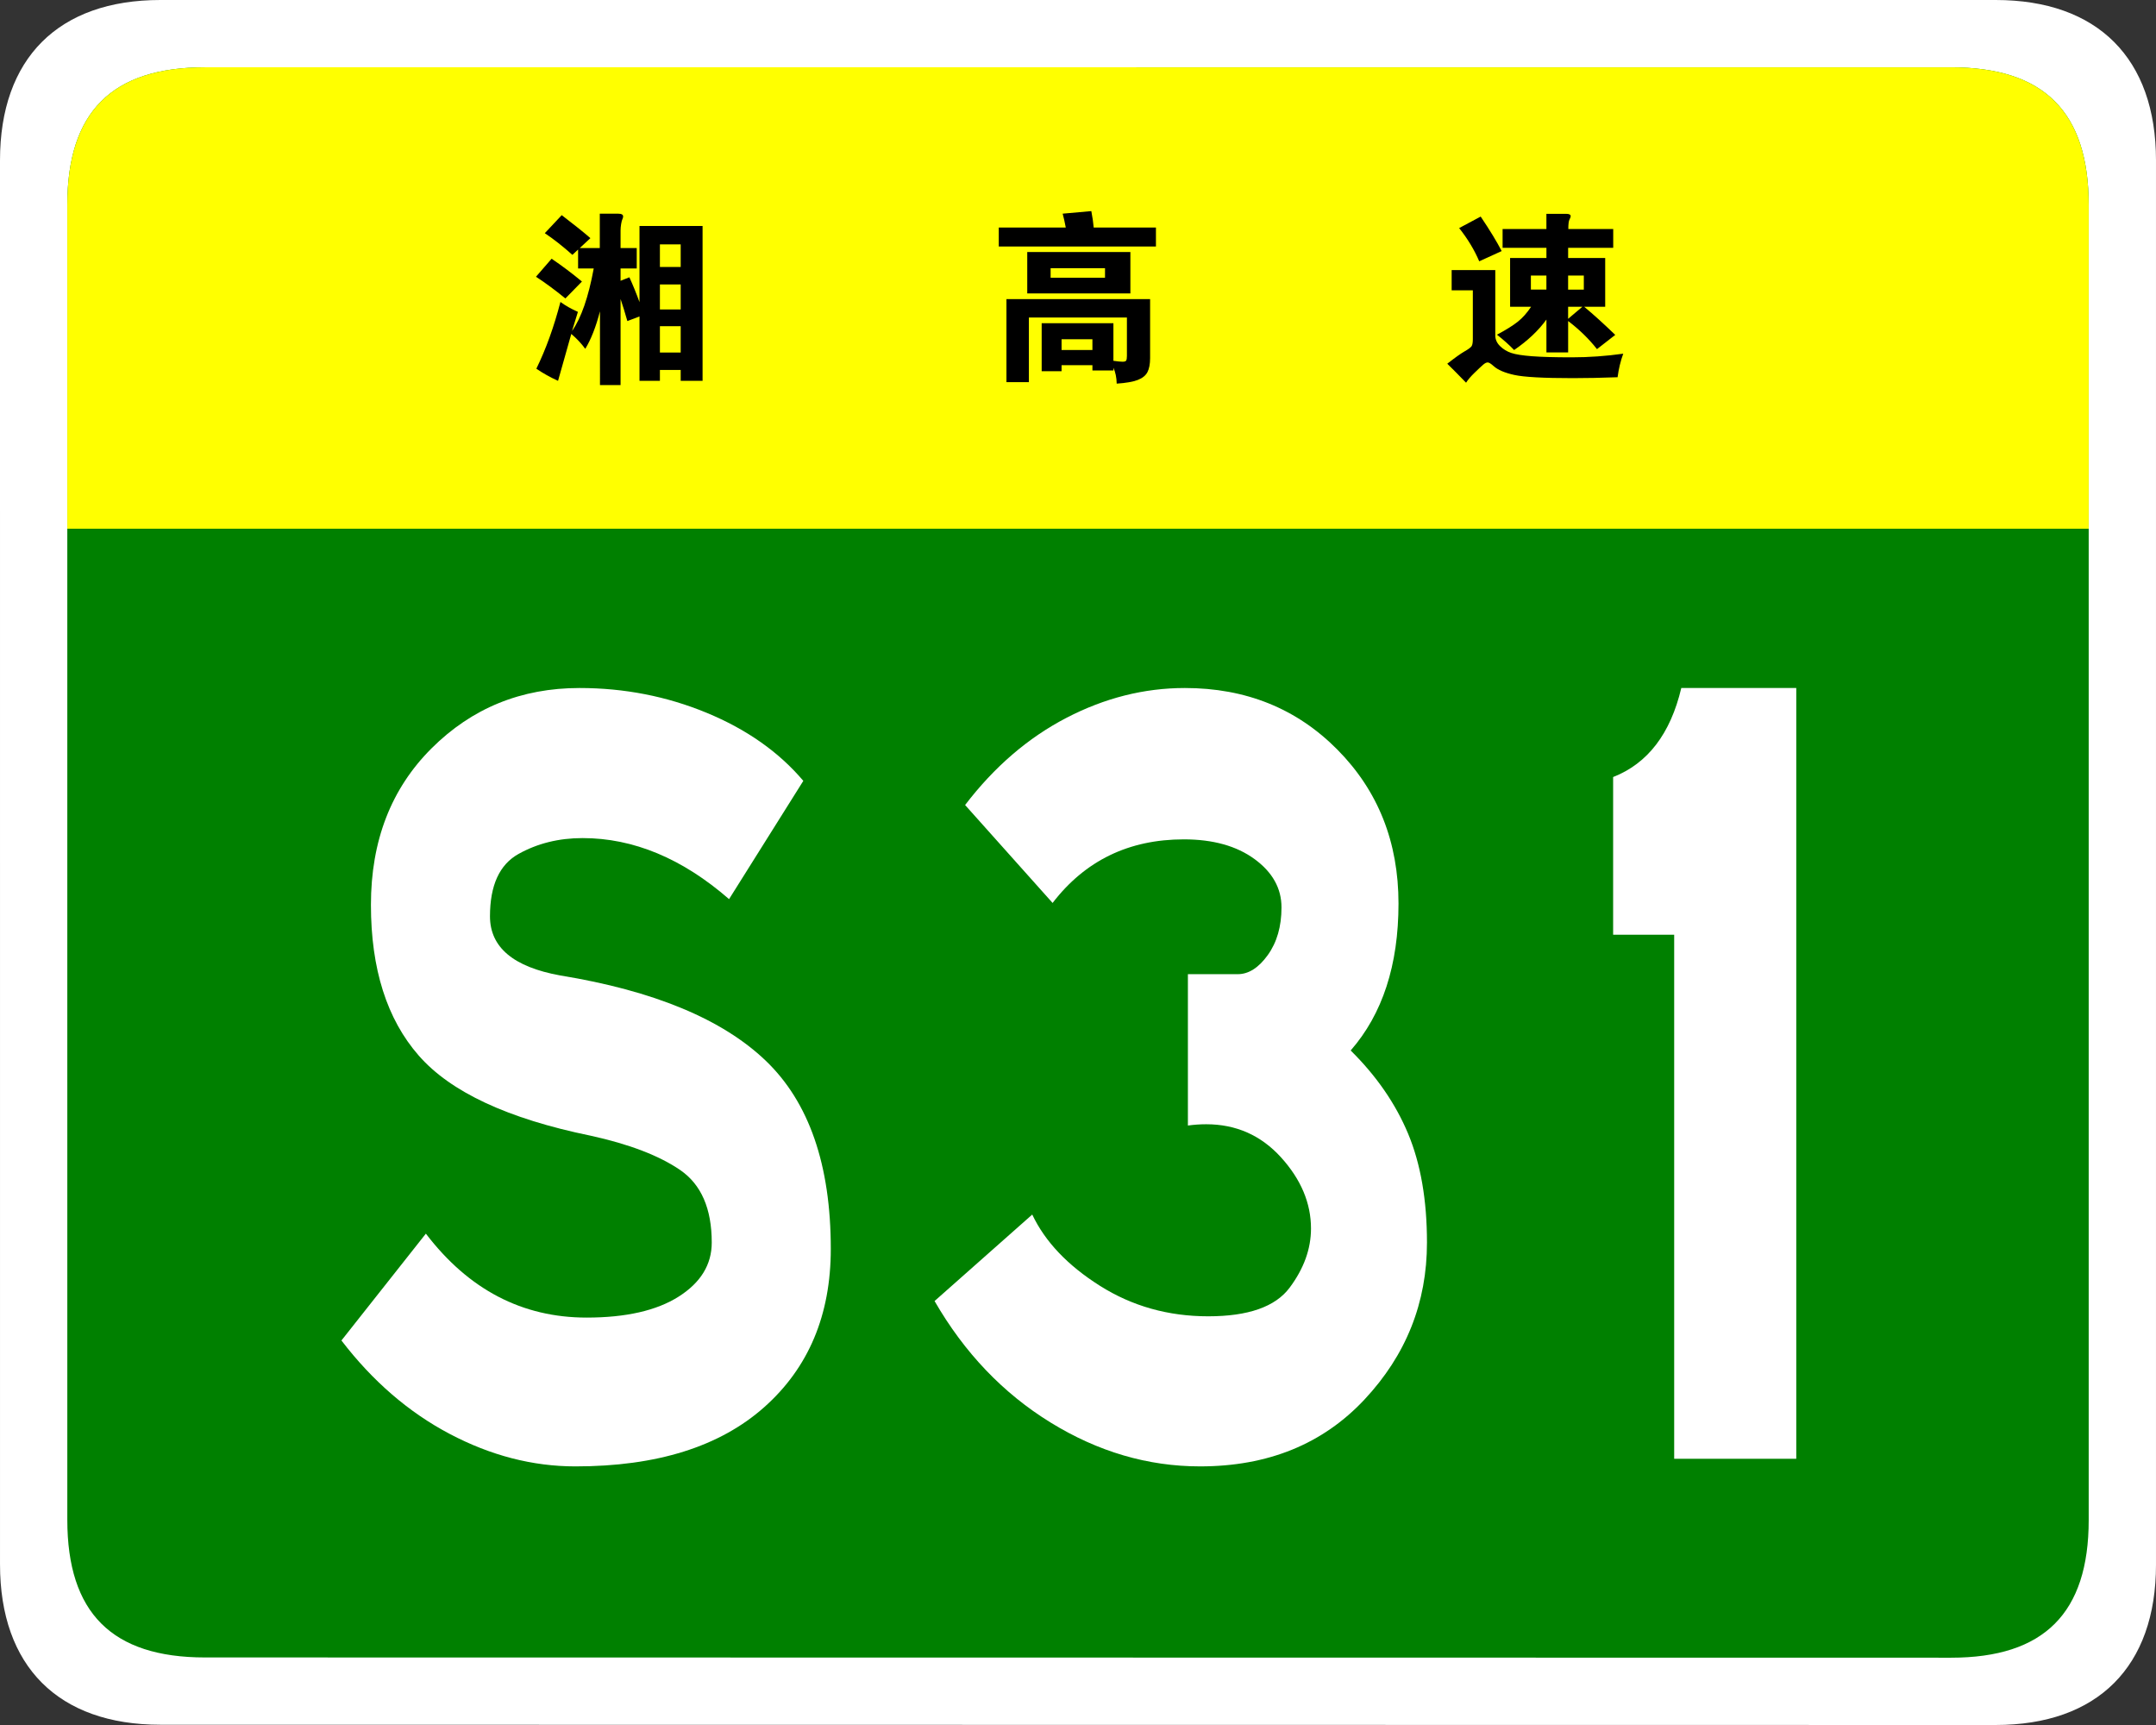 <?xml version="1.0" encoding="utf-8"?>
<!-- Generator: Adobe Illustrator 16.0.0, SVG Export Plug-In . SVG Version: 6.00 Build 0)  -->
<!DOCTYPE svg PUBLIC "-//W3C//DTD SVG 1.1//EN" "http://www.w3.org/Graphics/SVG/1.1/DTD/svg11.dtd">
<svg version="1.1" id="图层_1" xmlns="http://www.w3.org/2000/svg" xmlns:xlink="http://www.w3.org/1999/xlink" x="0px" y="0px"
	 width="354.331px" height="283.464px" viewBox="0 0 354.331 283.464" enable-background="new 0 0 354.331 283.464"
	 xml:space="preserve">
<rect x="0" y="0" width="354.331" height="283.464" fill="#333333" stroke="none"/>
<g>
	<path fill="#FFFFFF" d="M354.331,257.107c0,16.767-9.592,26.357-26.357,26.357l-301.614-0.041
		c-16.766,0-26.358-9.591-26.358-26.357L0,26.359C0,9.59,9.592,0,26.358,0h301.613c16.766,0,26.359,9.59,26.359,26.359V257.107z"/>
	<path fill="#008000" d="M343.27,249.786c0,15.288-7.332,22.619-22.617,22.619L33.68,272.364c-15.285,0-22.617-7.331-22.617-22.619
		L11.062,33.679c0-15.283,7.333-22.619,22.617-22.619h286.972c15.285,0,22.619,7.336,22.619,22.619V249.786z"/>
</g>
<g>
	<path fill="#FFFFFF" d="M119.819,147.751c-7.691-6.688-15.717-10.031-24.077-10.031c-3.903,0-7.414,0.871-10.534,2.612
		c-3.122,1.743-4.682,5.156-4.682,10.241c0,5.088,3.846,8.327,11.537,9.719c15.382,2.508,26.64,7.178,33.774,14.002
		c7.132,6.829,10.701,17.139,10.701,30.933c0,10.868-3.652,19.542-10.952,26.021c-7.302,6.479-17.64,9.719-31.016,9.719
		c-7.022,0-13.906-1.777-20.649-5.33c-6.745-3.553-12.681-8.674-17.807-15.361l13.877-17.557
		c7.022,9.197,15.827,13.795,26.418,13.795c6.463,0,11.508-1.15,15.131-3.449c3.621-2.299,5.434-5.258,5.434-8.882
		c0-5.571-1.729-9.542-5.183-11.913c-3.457-2.367-8.36-4.248-14.714-5.643c-13.601-2.786-23.019-7.176-28.257-13.168
		c-5.24-5.988-7.858-14.244-7.858-24.766c0-10.52,3.315-19.088,9.949-25.707c6.63-6.617,14.74-9.928,24.328-9.928
		c7.356,0,14.322,1.358,20.9,4.075c6.576,2.718,11.871,6.446,15.884,11.182L119.819,147.751z"/>
	<path fill="#FFFFFF" d="M221.978,172.623c4.234,4.18,7.383,8.746,9.446,13.689c2.062,4.947,3.094,10.904,3.094,17.87
		c0,9.895-3.428,18.496-10.283,25.812c-6.855,7.314-15.857,10.973-27.003,10.973c-8.585,0-16.777-2.404-24.578-7.211
		c-7.804-4.807-14.157-11.459-19.061-19.959l16.051-14.213c2.116,4.461,5.823,8.36,11.119,11.705
		c5.293,3.344,11.229,5.016,17.807,5.016c6.575,0,11.035-1.568,13.376-4.703s3.511-6.374,3.511-9.719
		c0-4.18-1.646-8.078-4.932-11.703c-3.29-3.622-7.386-5.434-12.29-5.434c-1.003,0-2.006,0.071-3.009,0.209v-24.871h8.192
		c1.781,0,3.428-1.045,4.933-3.136c1.505-2.09,2.257-4.702,2.257-7.837s-1.479-5.781-4.431-7.942
		c-2.955-2.159-6.829-3.239-11.62-3.239c-9.029,0-16.219,3.484-21.569,10.449l-14.379-16.092
		c4.791-6.271,10.338-11.042,16.637-14.317c6.296-3.272,12.79-4.911,19.479-4.911c10.032,0,18.392,3.38,25.08,10.137
		c6.688,6.76,10.032,15.188,10.032,25.289C229.836,158.587,227.215,166.634,221.978,172.623z"/>
	<path fill="#FFFFFF" d="M295.21,239.712h-20.064v-86.108h-10.033v-25.916c5.686-2.228,9.418-7.106,11.203-14.63h18.895V239.712z"/>
</g>
<g>
	<path fill="#FFFF00" d="M11.062,86.88V33.681c0-15.289,7.333-22.621,22.617-22.621H320.65c15.287,0,22.619,7.332,22.619,22.621
		V86.88H11.062z"/>
	<g>
		<path d="M175.155,37.39c-0.16-0.859-0.33-1.62-0.51-2.28l4.71-0.42c0.199,1.04,0.33,1.94,0.39,2.7h10.23v3.119h-25.83V37.39
			H175.155z M174.465,60.009V61h-3.27v-7.889h11.79v6.18c0.699,0.1,1.204,0.15,1.515,0.15c0.31,0,0.505-0.066,0.585-0.195
			c0.08-0.131,0.12-0.387,0.12-0.766v-6.301h-16.11V62.8h-3.689V49.15h23.61v9.689c0,0.98-0.146,1.75-0.436,2.311
			s-0.825,0.99-1.604,1.291c-0.78,0.299-1.931,0.498-3.45,0.6c-0.021-1-0.2-1.871-0.54-2.611v0.451h-3.45v-0.871H174.465z
			 M185.775,48.22h-16.95V41.41h16.95V48.22z M181.605,45.64V44.08h-8.94v1.561H181.605z M179.535,57.519v-1.77h-5.07v1.77H179.535z
			"/>
		<path d="M266.775,58.121c-0.44,1.199-0.75,2.49-0.931,3.869c-2.68,0.1-5.13,0.15-7.35,0.15c-4.82,0-8.025-0.176-9.615-0.525
			s-2.725-0.836-3.404-1.455c-0.44-0.4-0.766-0.6-0.976-0.6s-0.455,0.119-0.734,0.359c-0.28,0.24-0.75,0.68-1.41,1.32
			s-1.131,1.189-1.41,1.65c-1.181-1.221-2.21-2.26-3.09-3.121c1.279-1,2.234-1.68,2.864-2.039c0.631-0.359,1.01-0.645,1.141-0.855
			c0.13-0.209,0.195-0.594,0.195-1.154v-8.01h-3.48v-3.33h7.17v10.74c0,0.66,0.26,1.244,0.78,1.754
			c0.52,0.51,1.135,0.885,1.845,1.125s1.85,0.42,3.42,0.541c1.57,0.119,3.75,0.18,6.54,0.18S263.935,58.519,266.775,58.121z
			 M246.795,41.259l-3.689,1.681c-0.801-1.88-1.9-3.7-3.3-5.46l3.539-1.891C244.865,37.85,246.016,39.74,246.795,41.259z
			 M254.146,40.72h-7.2v-3.09h7.2v-2.49h3.27c0.48,0,0.72,0.131,0.72,0.39c0,0.12-0.064,0.3-0.194,0.54
			c-0.131,0.24-0.195,0.76-0.195,1.561h7.38v3.09h-7.41v1.68h6.091v8.01h-3.45c1.56,1.301,3.26,2.84,5.1,4.621l-3,2.34
			c-1.3-1.66-2.88-3.201-4.74-4.621v5.16h-3.569v-5.4c-1.32,1.82-3.09,3.49-5.311,5.01c-0.779-0.818-1.72-1.658-2.819-2.52
			c1.5-0.799,2.645-1.514,3.435-2.145s1.515-1.445,2.175-2.445h-3.45V42.4h5.971V40.72z M254.146,47.589v-2.31h-2.551v2.31H254.146z
			 M257.715,45.28v2.31h2.58v-2.31H257.715z M257.715,50.41v1.98l2.341-1.98H257.715z"/>
		<g>
			<path d="M95.64,46.262l-2.719,2.781c-1.733-1.41-3.345-2.599-4.835-3.566l2.569-2.961C92.326,43.645,93.988,44.893,95.64,46.262z
				 M108.454,60.798v1.783H105.1V52.004l-1.995,0.756c-0.383-1.35-0.755-2.558-1.118-3.627v14.145h-3.384V51.159
				c-0.665,2.559-1.471,4.613-2.418,6.164c-0.645-0.886-1.411-1.701-2.297-2.447l-2.175,7.706c-1.29-0.584-2.479-1.249-3.566-1.994
				c1.572-3.204,2.891-6.859,3.959-10.97c0.786,0.585,1.742,1.128,2.871,1.631l-0.967,3.144c1.511-2.136,2.699-5.56,3.566-10.274
				h-2.569v-3.113l-0.937,0.876c-1.552-1.39-3.063-2.578-4.533-3.565l2.78-2.962c2.055,1.572,3.626,2.831,4.714,3.777l-1.752,1.632
				h3.293v-5.65h3.022c0.544,0,0.815,0.15,0.815,0.453c0,0.142-0.041,0.292-0.121,0.453c-0.08,0.161-0.15,0.434-0.211,0.815
				c-0.06,0.384-0.09,0.726-0.09,1.028v2.9h2.659v3.355h-2.659v2.023l1.45-0.573c0.584,1.27,1.138,2.63,1.663,4.08V37.137h10.366
				v25.444h-3.596v-1.783H108.454z M108.454,43.875h3.415v-3.717h-3.415V43.875z M111.869,46.746h-3.415v4.11h3.415V46.746z
				 M111.869,57.928v-4.322h-3.415v4.322H111.869z"/>
		</g>
	</g>
</g>
</svg>
